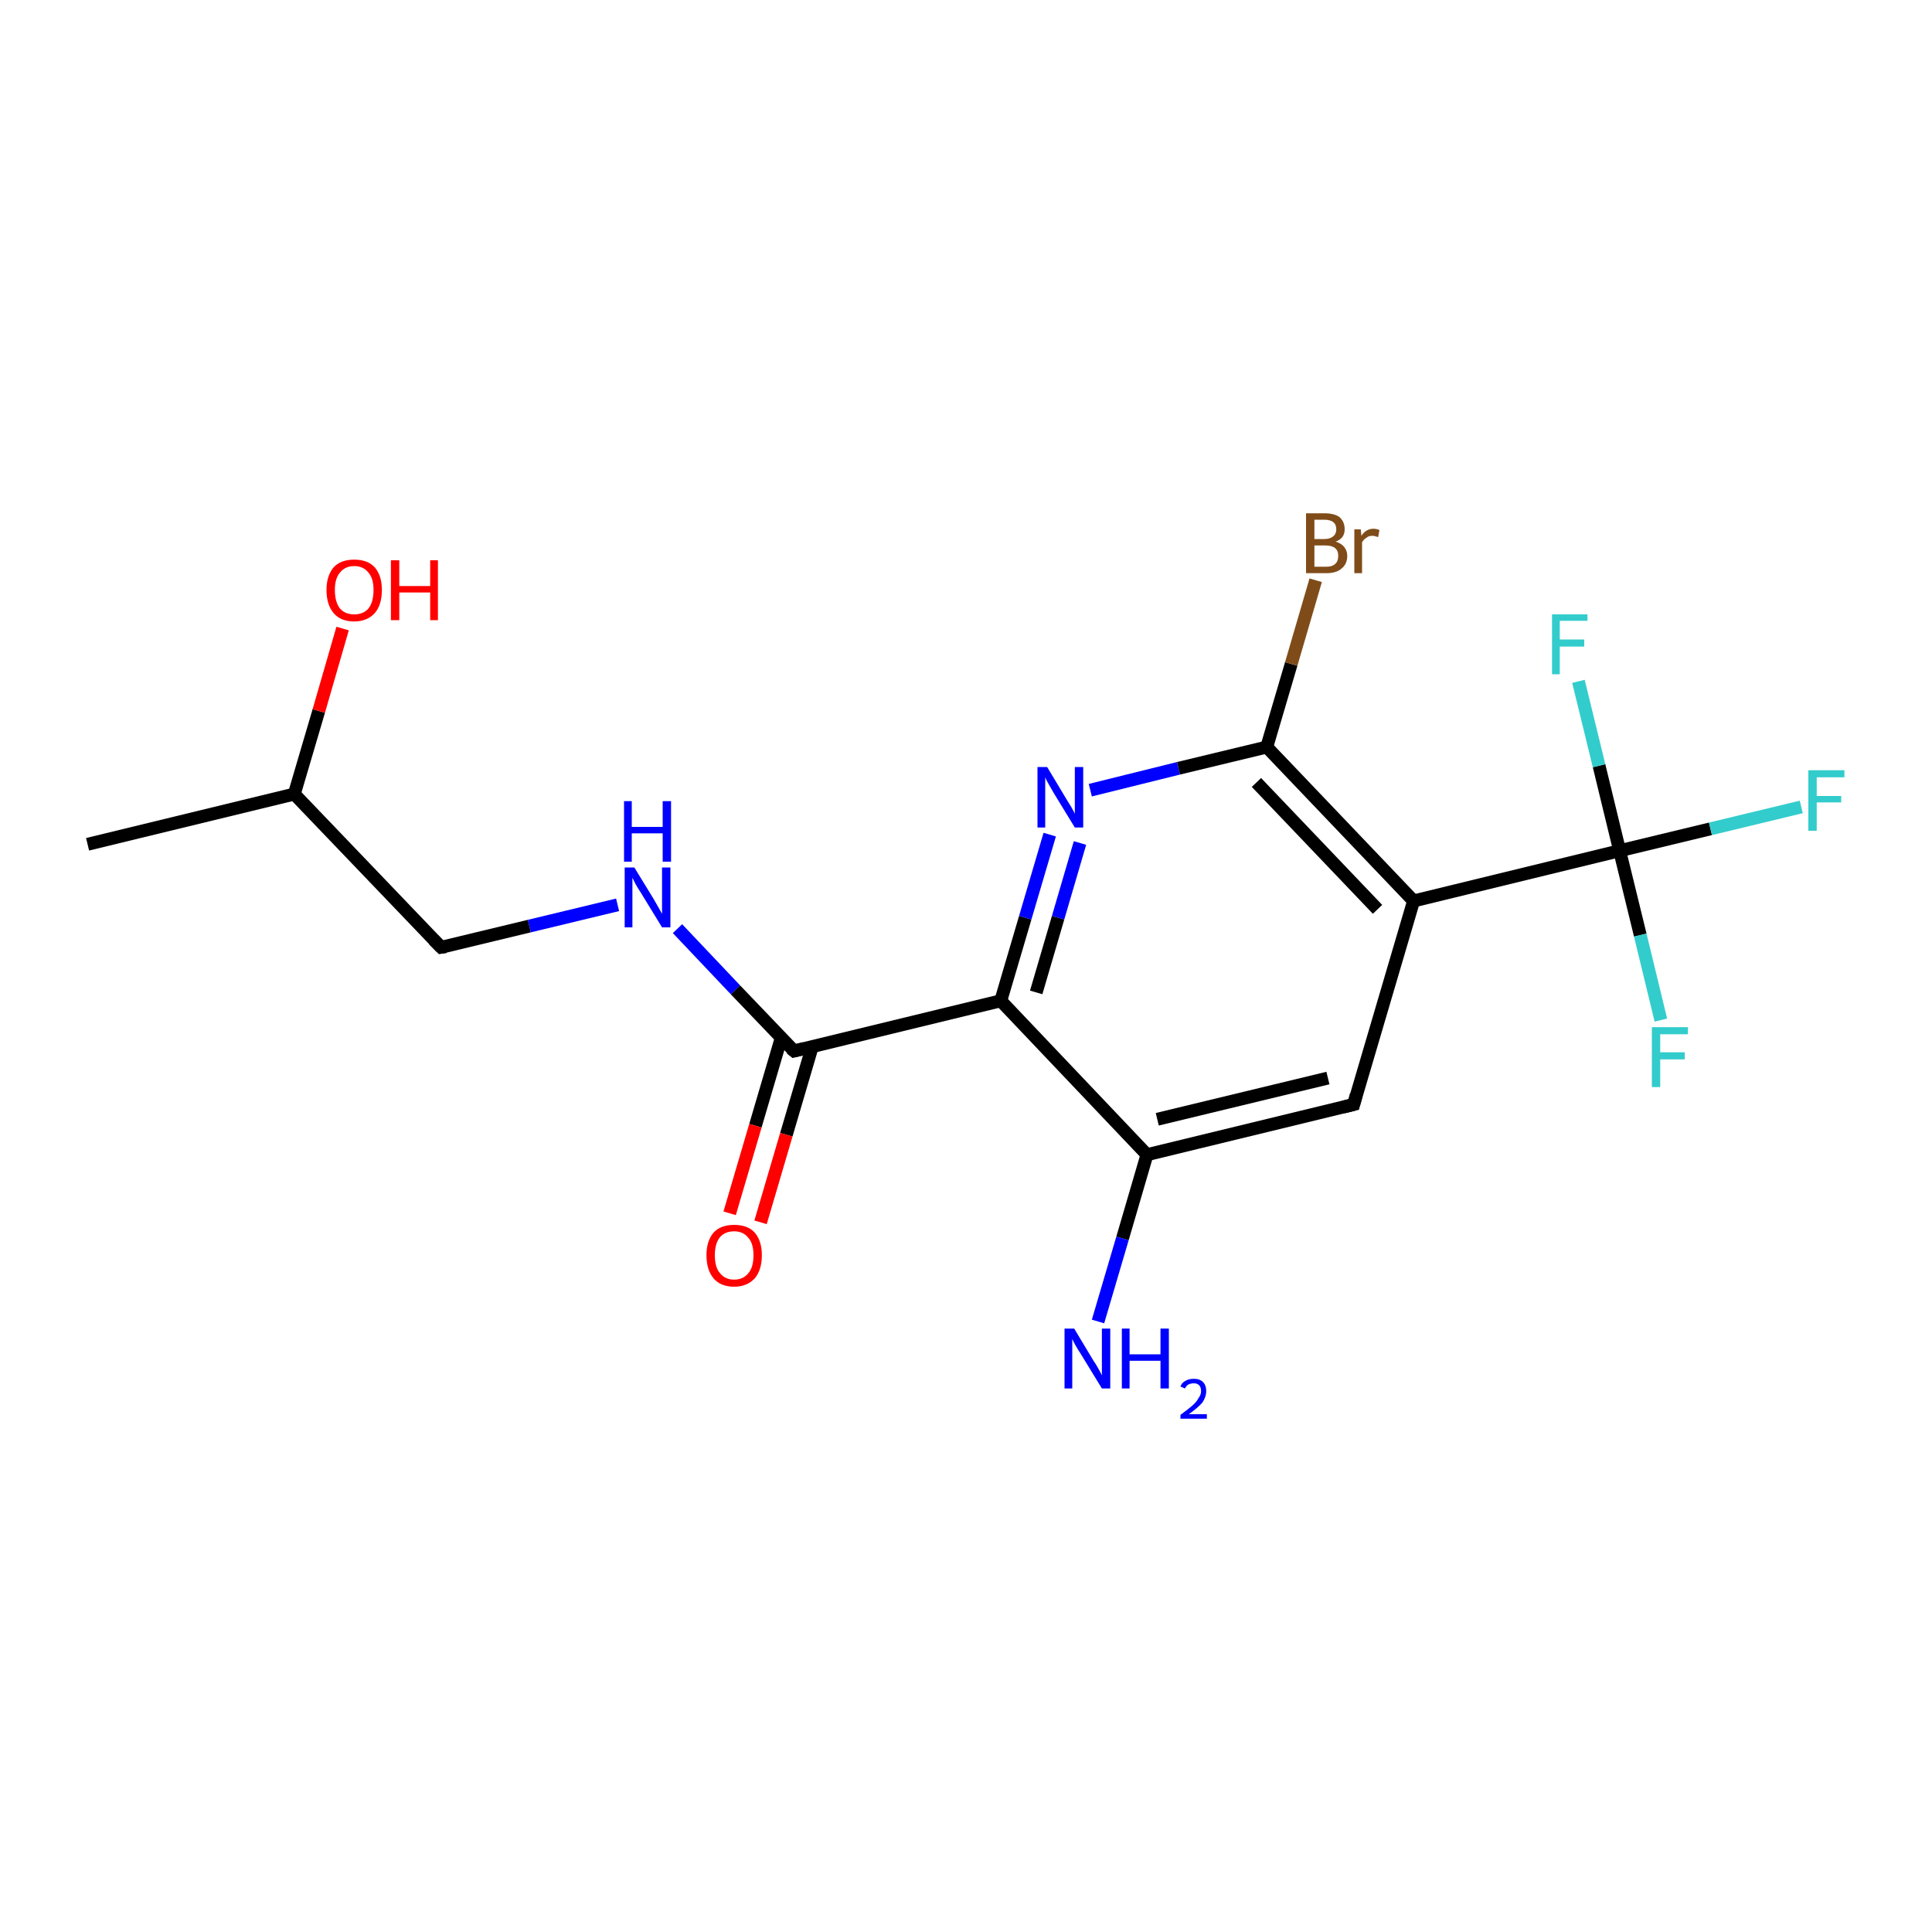 <?xml version='1.0' encoding='iso-8859-1'?>
<svg version='1.1' baseProfile='full'
              xmlns='http://www.w3.org/2000/svg'
                      xmlns:rdkit='http://www.rdkit.org/xml'
                      xmlns:xlink='http://www.w3.org/1999/xlink'
                  xml:space='preserve'
width='300px' height='300px' viewBox='0 0 300 300'>
<!-- END OF HEADER -->
<rect style='opacity:1.0;fill:#FFFFFF;stroke:none' width='300.0' height='300.0' x='0.0' y='0.0'> </rect>
<path class='bond-0 atom-0 atom-1' d='M 13.6,131.1 L 45.7,123.3' style='fill:none;fill-rule:evenodd;stroke:#000000;stroke-width:2.0px;stroke-linecap:butt;stroke-linejoin:miter;stroke-opacity:1' />
<path class='bond-1 atom-1 atom-2' d='M 45.7,123.3 L 49.5,110.4' style='fill:none;fill-rule:evenodd;stroke:#000000;stroke-width:2.0px;stroke-linecap:butt;stroke-linejoin:miter;stroke-opacity:1' />
<path class='bond-1 atom-1 atom-2' d='M 49.5,110.4 L 53.2,97.6' style='fill:none;fill-rule:evenodd;stroke:#FF0000;stroke-width:2.0px;stroke-linecap:butt;stroke-linejoin:miter;stroke-opacity:1' />
<path class='bond-2 atom-1 atom-3' d='M 45.7,123.3 L 68.5,147.1' style='fill:none;fill-rule:evenodd;stroke:#000000;stroke-width:2.0px;stroke-linecap:butt;stroke-linejoin:miter;stroke-opacity:1' />
<path class='bond-3 atom-3 atom-4' d='M 68.5,147.1 L 82.2,143.8' style='fill:none;fill-rule:evenodd;stroke:#000000;stroke-width:2.0px;stroke-linecap:butt;stroke-linejoin:miter;stroke-opacity:1' />
<path class='bond-3 atom-3 atom-4' d='M 82.2,143.8 L 95.9,140.5' style='fill:none;fill-rule:evenodd;stroke:#0000FF;stroke-width:2.0px;stroke-linecap:butt;stroke-linejoin:miter;stroke-opacity:1' />
<path class='bond-4 atom-4 atom-5' d='M 105.2,144.2 L 114.2,153.7' style='fill:none;fill-rule:evenodd;stroke:#0000FF;stroke-width:2.0px;stroke-linecap:butt;stroke-linejoin:miter;stroke-opacity:1' />
<path class='bond-4 atom-4 atom-5' d='M 114.2,153.7 L 123.3,163.2' style='fill:none;fill-rule:evenodd;stroke:#000000;stroke-width:2.0px;stroke-linecap:butt;stroke-linejoin:miter;stroke-opacity:1' />
<path class='bond-5 atom-5 atom-6' d='M 121.3,161.2 L 117.3,174.8' style='fill:none;fill-rule:evenodd;stroke:#000000;stroke-width:2.0px;stroke-linecap:butt;stroke-linejoin:miter;stroke-opacity:1' />
<path class='bond-5 atom-5 atom-6' d='M 117.3,174.8 L 113.3,188.4' style='fill:none;fill-rule:evenodd;stroke:#FF0000;stroke-width:2.0px;stroke-linecap:butt;stroke-linejoin:miter;stroke-opacity:1' />
<path class='bond-5 atom-5 atom-6' d='M 126.1,162.6 L 122.1,176.2' style='fill:none;fill-rule:evenodd;stroke:#000000;stroke-width:2.0px;stroke-linecap:butt;stroke-linejoin:miter;stroke-opacity:1' />
<path class='bond-5 atom-5 atom-6' d='M 122.1,176.2 L 118.1,189.8' style='fill:none;fill-rule:evenodd;stroke:#FF0000;stroke-width:2.0px;stroke-linecap:butt;stroke-linejoin:miter;stroke-opacity:1' />
<path class='bond-6 atom-5 atom-7' d='M 123.3,163.2 L 155.4,155.4' style='fill:none;fill-rule:evenodd;stroke:#000000;stroke-width:2.0px;stroke-linecap:butt;stroke-linejoin:miter;stroke-opacity:1' />
<path class='bond-7 atom-7 atom-8' d='M 155.4,155.4 L 159.2,142.5' style='fill:none;fill-rule:evenodd;stroke:#000000;stroke-width:2.0px;stroke-linecap:butt;stroke-linejoin:miter;stroke-opacity:1' />
<path class='bond-7 atom-7 atom-8' d='M 159.2,142.5 L 163.0,129.6' style='fill:none;fill-rule:evenodd;stroke:#0000FF;stroke-width:2.0px;stroke-linecap:butt;stroke-linejoin:miter;stroke-opacity:1' />
<path class='bond-7 atom-7 atom-8' d='M 160.9,154.1 L 164.3,142.5' style='fill:none;fill-rule:evenodd;stroke:#000000;stroke-width:2.0px;stroke-linecap:butt;stroke-linejoin:miter;stroke-opacity:1' />
<path class='bond-7 atom-7 atom-8' d='M 164.3,142.5 L 167.7,130.9' style='fill:none;fill-rule:evenodd;stroke:#0000FF;stroke-width:2.0px;stroke-linecap:butt;stroke-linejoin:miter;stroke-opacity:1' />
<path class='bond-8 atom-8 atom-9' d='M 169.3,122.7 L 183.0,119.3' style='fill:none;fill-rule:evenodd;stroke:#0000FF;stroke-width:2.0px;stroke-linecap:butt;stroke-linejoin:miter;stroke-opacity:1' />
<path class='bond-8 atom-8 atom-9' d='M 183.0,119.3 L 196.7,116.0' style='fill:none;fill-rule:evenodd;stroke:#000000;stroke-width:2.0px;stroke-linecap:butt;stroke-linejoin:miter;stroke-opacity:1' />
<path class='bond-9 atom-9 atom-10' d='M 196.7,116.0 L 200.5,103.1' style='fill:none;fill-rule:evenodd;stroke:#000000;stroke-width:2.0px;stroke-linecap:butt;stroke-linejoin:miter;stroke-opacity:1' />
<path class='bond-9 atom-9 atom-10' d='M 200.5,103.1 L 204.3,90.1' style='fill:none;fill-rule:evenodd;stroke:#7F4C19;stroke-width:2.0px;stroke-linecap:butt;stroke-linejoin:miter;stroke-opacity:1' />
<path class='bond-10 atom-9 atom-11' d='M 196.7,116.0 L 219.5,139.9' style='fill:none;fill-rule:evenodd;stroke:#000000;stroke-width:2.0px;stroke-linecap:butt;stroke-linejoin:miter;stroke-opacity:1' />
<path class='bond-10 atom-9 atom-11' d='M 195.1,121.5 L 213.9,141.2' style='fill:none;fill-rule:evenodd;stroke:#000000;stroke-width:2.0px;stroke-linecap:butt;stroke-linejoin:miter;stroke-opacity:1' />
<path class='bond-11 atom-11 atom-12' d='M 219.5,139.9 L 210.2,171.5' style='fill:none;fill-rule:evenodd;stroke:#000000;stroke-width:2.0px;stroke-linecap:butt;stroke-linejoin:miter;stroke-opacity:1' />
<path class='bond-12 atom-12 atom-13' d='M 210.2,171.5 L 178.1,179.3' style='fill:none;fill-rule:evenodd;stroke:#000000;stroke-width:2.0px;stroke-linecap:butt;stroke-linejoin:miter;stroke-opacity:1' />
<path class='bond-12 atom-12 atom-13' d='M 206.2,167.4 L 179.7,173.8' style='fill:none;fill-rule:evenodd;stroke:#000000;stroke-width:2.0px;stroke-linecap:butt;stroke-linejoin:miter;stroke-opacity:1' />
<path class='bond-13 atom-13 atom-14' d='M 178.1,179.3 L 174.3,192.3' style='fill:none;fill-rule:evenodd;stroke:#000000;stroke-width:2.0px;stroke-linecap:butt;stroke-linejoin:miter;stroke-opacity:1' />
<path class='bond-13 atom-13 atom-14' d='M 174.3,192.3 L 170.5,205.2' style='fill:none;fill-rule:evenodd;stroke:#0000FF;stroke-width:2.0px;stroke-linecap:butt;stroke-linejoin:miter;stroke-opacity:1' />
<path class='bond-14 atom-11 atom-15' d='M 219.5,139.9 L 251.5,132.1' style='fill:none;fill-rule:evenodd;stroke:#000000;stroke-width:2.0px;stroke-linecap:butt;stroke-linejoin:miter;stroke-opacity:1' />
<path class='bond-15 atom-15 atom-16' d='M 251.5,132.1 L 265.6,128.7' style='fill:none;fill-rule:evenodd;stroke:#000000;stroke-width:2.0px;stroke-linecap:butt;stroke-linejoin:miter;stroke-opacity:1' />
<path class='bond-15 atom-15 atom-16' d='M 265.6,128.7 L 279.7,125.3' style='fill:none;fill-rule:evenodd;stroke:#33CCCC;stroke-width:2.0px;stroke-linecap:butt;stroke-linejoin:miter;stroke-opacity:1' />
<path class='bond-16 atom-15 atom-17' d='M 251.5,132.1 L 254.7,145.2' style='fill:none;fill-rule:evenodd;stroke:#000000;stroke-width:2.0px;stroke-linecap:butt;stroke-linejoin:miter;stroke-opacity:1' />
<path class='bond-16 atom-15 atom-17' d='M 254.7,145.2 L 257.9,158.4' style='fill:none;fill-rule:evenodd;stroke:#33CCCC;stroke-width:2.0px;stroke-linecap:butt;stroke-linejoin:miter;stroke-opacity:1' />
<path class='bond-17 atom-15 atom-18' d='M 251.5,132.1 L 248.3,118.9' style='fill:none;fill-rule:evenodd;stroke:#000000;stroke-width:2.0px;stroke-linecap:butt;stroke-linejoin:miter;stroke-opacity:1' />
<path class='bond-17 atom-15 atom-18' d='M 248.3,118.9 L 245.1,105.8' style='fill:none;fill-rule:evenodd;stroke:#33CCCC;stroke-width:2.0px;stroke-linecap:butt;stroke-linejoin:miter;stroke-opacity:1' />
<path class='bond-18 atom-13 atom-7' d='M 178.1,179.3 L 155.4,155.4' style='fill:none;fill-rule:evenodd;stroke:#000000;stroke-width:2.0px;stroke-linecap:butt;stroke-linejoin:miter;stroke-opacity:1' />
<path d='M 67.3,145.9 L 68.5,147.1 L 69.2,147.0' style='fill:none;stroke:#000000;stroke-width:2.0px;stroke-linecap:butt;stroke-linejoin:miter;stroke-opacity:1;' />
<path d='M 122.8,162.8 L 123.3,163.2 L 124.9,162.8' style='fill:none;stroke:#000000;stroke-width:2.0px;stroke-linecap:butt;stroke-linejoin:miter;stroke-opacity:1;' />
<path d='M 210.6,170.0 L 210.2,171.5 L 208.6,171.9' style='fill:none;stroke:#000000;stroke-width:2.0px;stroke-linecap:butt;stroke-linejoin:miter;stroke-opacity:1;' />
<path class='atom-2' d='M 50.7 91.6
Q 50.7 89.4, 51.8 88.1
Q 52.9 86.9, 55.0 86.9
Q 57.1 86.9, 58.2 88.1
Q 59.3 89.4, 59.3 91.6
Q 59.3 93.9, 58.2 95.2
Q 57.0 96.5, 55.0 96.5
Q 52.9 96.5, 51.8 95.2
Q 50.7 93.9, 50.7 91.6
M 55.0 95.4
Q 56.4 95.4, 57.2 94.5
Q 58.0 93.5, 58.0 91.6
Q 58.0 89.8, 57.2 88.9
Q 56.4 87.9, 55.0 87.9
Q 53.6 87.9, 52.8 88.9
Q 52.0 89.8, 52.0 91.6
Q 52.0 93.5, 52.8 94.5
Q 53.6 95.4, 55.0 95.4
' fill='#FF0000'/>
<path class='atom-2' d='M 60.7 87.0
L 62.0 87.0
L 62.0 91.0
L 66.8 91.0
L 66.8 87.0
L 68.0 87.0
L 68.0 96.3
L 66.8 96.3
L 66.8 92.0
L 62.0 92.0
L 62.0 96.3
L 60.7 96.3
L 60.7 87.0
' fill='#FF0000'/>
<path class='atom-4' d='M 98.5 134.7
L 101.5 139.6
Q 101.8 140.1, 102.3 141.0
Q 102.8 141.9, 102.8 141.9
L 102.8 134.7
L 104.1 134.7
L 104.1 144.0
L 102.8 144.0
L 99.5 138.6
Q 99.1 138.0, 98.7 137.3
Q 98.3 136.5, 98.2 136.3
L 98.2 144.0
L 97.0 144.0
L 97.0 134.7
L 98.5 134.7
' fill='#0000FF'/>
<path class='atom-4' d='M 96.9 124.4
L 98.1 124.4
L 98.1 128.4
L 102.9 128.4
L 102.9 124.4
L 104.2 124.4
L 104.2 133.8
L 102.9 133.8
L 102.9 129.4
L 98.1 129.4
L 98.1 133.8
L 96.9 133.8
L 96.9 124.4
' fill='#0000FF'/>
<path class='atom-6' d='M 109.7 194.9
Q 109.7 192.7, 110.8 191.4
Q 111.9 190.2, 114.0 190.2
Q 116.1 190.2, 117.2 191.4
Q 118.3 192.7, 118.3 194.9
Q 118.3 197.2, 117.2 198.5
Q 116.0 199.8, 114.0 199.8
Q 111.9 199.8, 110.8 198.5
Q 109.7 197.2, 109.7 194.9
M 114.0 198.7
Q 115.4 198.7, 116.2 197.7
Q 117.0 196.8, 117.0 194.9
Q 117.0 193.1, 116.2 192.2
Q 115.4 191.2, 114.0 191.2
Q 112.6 191.2, 111.8 192.1
Q 111.0 193.1, 111.0 194.9
Q 111.0 196.8, 111.8 197.7
Q 112.6 198.7, 114.0 198.7
' fill='#FF0000'/>
<path class='atom-8' d='M 162.6 119.1
L 165.6 124.1
Q 165.9 124.6, 166.4 125.4
Q 166.9 126.3, 166.9 126.4
L 166.9 119.1
L 168.2 119.1
L 168.2 128.5
L 166.9 128.5
L 163.6 123.1
Q 163.2 122.4, 162.8 121.7
Q 162.4 121.0, 162.3 120.7
L 162.3 128.5
L 161.1 128.5
L 161.1 119.1
L 162.6 119.1
' fill='#0000FF'/>
<path class='atom-10' d='M 207.4 84.1
Q 208.3 84.4, 208.7 84.9
Q 209.2 85.5, 209.2 86.3
Q 209.2 87.6, 208.3 88.3
Q 207.5 89.0, 206.0 89.0
L 202.8 89.0
L 202.8 79.7
L 205.6 79.7
Q 207.2 79.7, 208.0 80.3
Q 208.8 81.0, 208.8 82.2
Q 208.8 83.6, 207.4 84.1
M 204.1 80.7
L 204.1 83.7
L 205.6 83.7
Q 206.5 83.7, 207.0 83.3
Q 207.5 82.9, 207.5 82.2
Q 207.5 80.7, 205.6 80.7
L 204.1 80.7
M 206.0 88.0
Q 206.9 88.0, 207.4 87.5
Q 207.8 87.1, 207.8 86.3
Q 207.8 85.5, 207.3 85.1
Q 206.8 84.7, 205.8 84.7
L 204.1 84.7
L 204.1 88.0
L 206.0 88.0
' fill='#7F4C19'/>
<path class='atom-10' d='M 211.3 82.2
L 211.4 83.2
Q 212.1 82.1, 213.3 82.1
Q 213.7 82.1, 214.2 82.3
L 214.0 83.4
Q 213.4 83.2, 213.1 83.2
Q 212.5 83.2, 212.2 83.5
Q 211.8 83.7, 211.5 84.2
L 211.5 89.0
L 210.3 89.0
L 210.3 82.2
L 211.3 82.2
' fill='#7F4C19'/>
<path class='atom-14' d='M 166.8 206.3
L 169.8 211.3
Q 170.1 211.7, 170.6 212.6
Q 171.1 213.5, 171.1 213.6
L 171.1 206.3
L 172.4 206.3
L 172.4 215.6
L 171.1 215.6
L 167.8 210.2
Q 167.4 209.6, 167.0 208.9
Q 166.6 208.2, 166.5 207.9
L 166.5 215.6
L 165.3 215.6
L 165.3 206.3
L 166.8 206.3
' fill='#0000FF'/>
<path class='atom-14' d='M 174.2 206.3
L 175.4 206.3
L 175.4 210.3
L 180.2 210.3
L 180.2 206.3
L 181.5 206.3
L 181.5 215.6
L 180.2 215.6
L 180.2 211.3
L 175.4 211.3
L 175.4 215.6
L 174.2 215.6
L 174.2 206.3
' fill='#0000FF'/>
<path class='atom-14' d='M 183.3 215.3
Q 183.5 214.7, 184.1 214.4
Q 184.6 214.1, 185.4 214.1
Q 186.3 214.1, 186.8 214.6
Q 187.3 215.1, 187.3 216.0
Q 187.3 216.9, 186.7 217.8
Q 186.0 218.6, 184.6 219.6
L 187.4 219.6
L 187.4 220.3
L 183.3 220.3
L 183.3 219.7
Q 184.4 218.9, 185.1 218.3
Q 185.8 217.7, 186.1 217.1
Q 186.5 216.6, 186.5 216.0
Q 186.5 215.4, 186.2 215.1
Q 185.9 214.8, 185.4 214.8
Q 184.9 214.8, 184.5 215.0
Q 184.2 215.2, 184.0 215.6
L 183.3 215.3
' fill='#0000FF'/>
<path class='atom-16' d='M 280.8 119.6
L 286.4 119.6
L 286.4 120.7
L 282.1 120.7
L 282.1 123.6
L 285.9 123.6
L 285.9 124.6
L 282.1 124.6
L 282.1 129.0
L 280.8 129.0
L 280.8 119.6
' fill='#33CCCC'/>
<path class='atom-17' d='M 256.5 159.5
L 262.1 159.5
L 262.1 160.6
L 257.8 160.6
L 257.8 163.4
L 261.6 163.4
L 261.6 164.5
L 257.8 164.5
L 257.8 168.8
L 256.5 168.8
L 256.5 159.5
' fill='#33CCCC'/>
<path class='atom-18' d='M 241.0 95.4
L 246.5 95.4
L 246.5 96.4
L 242.2 96.4
L 242.2 99.3
L 246.0 99.3
L 246.0 100.4
L 242.2 100.4
L 242.2 104.7
L 241.0 104.7
L 241.0 95.4
' fill='#33CCCC'/>
</svg>
